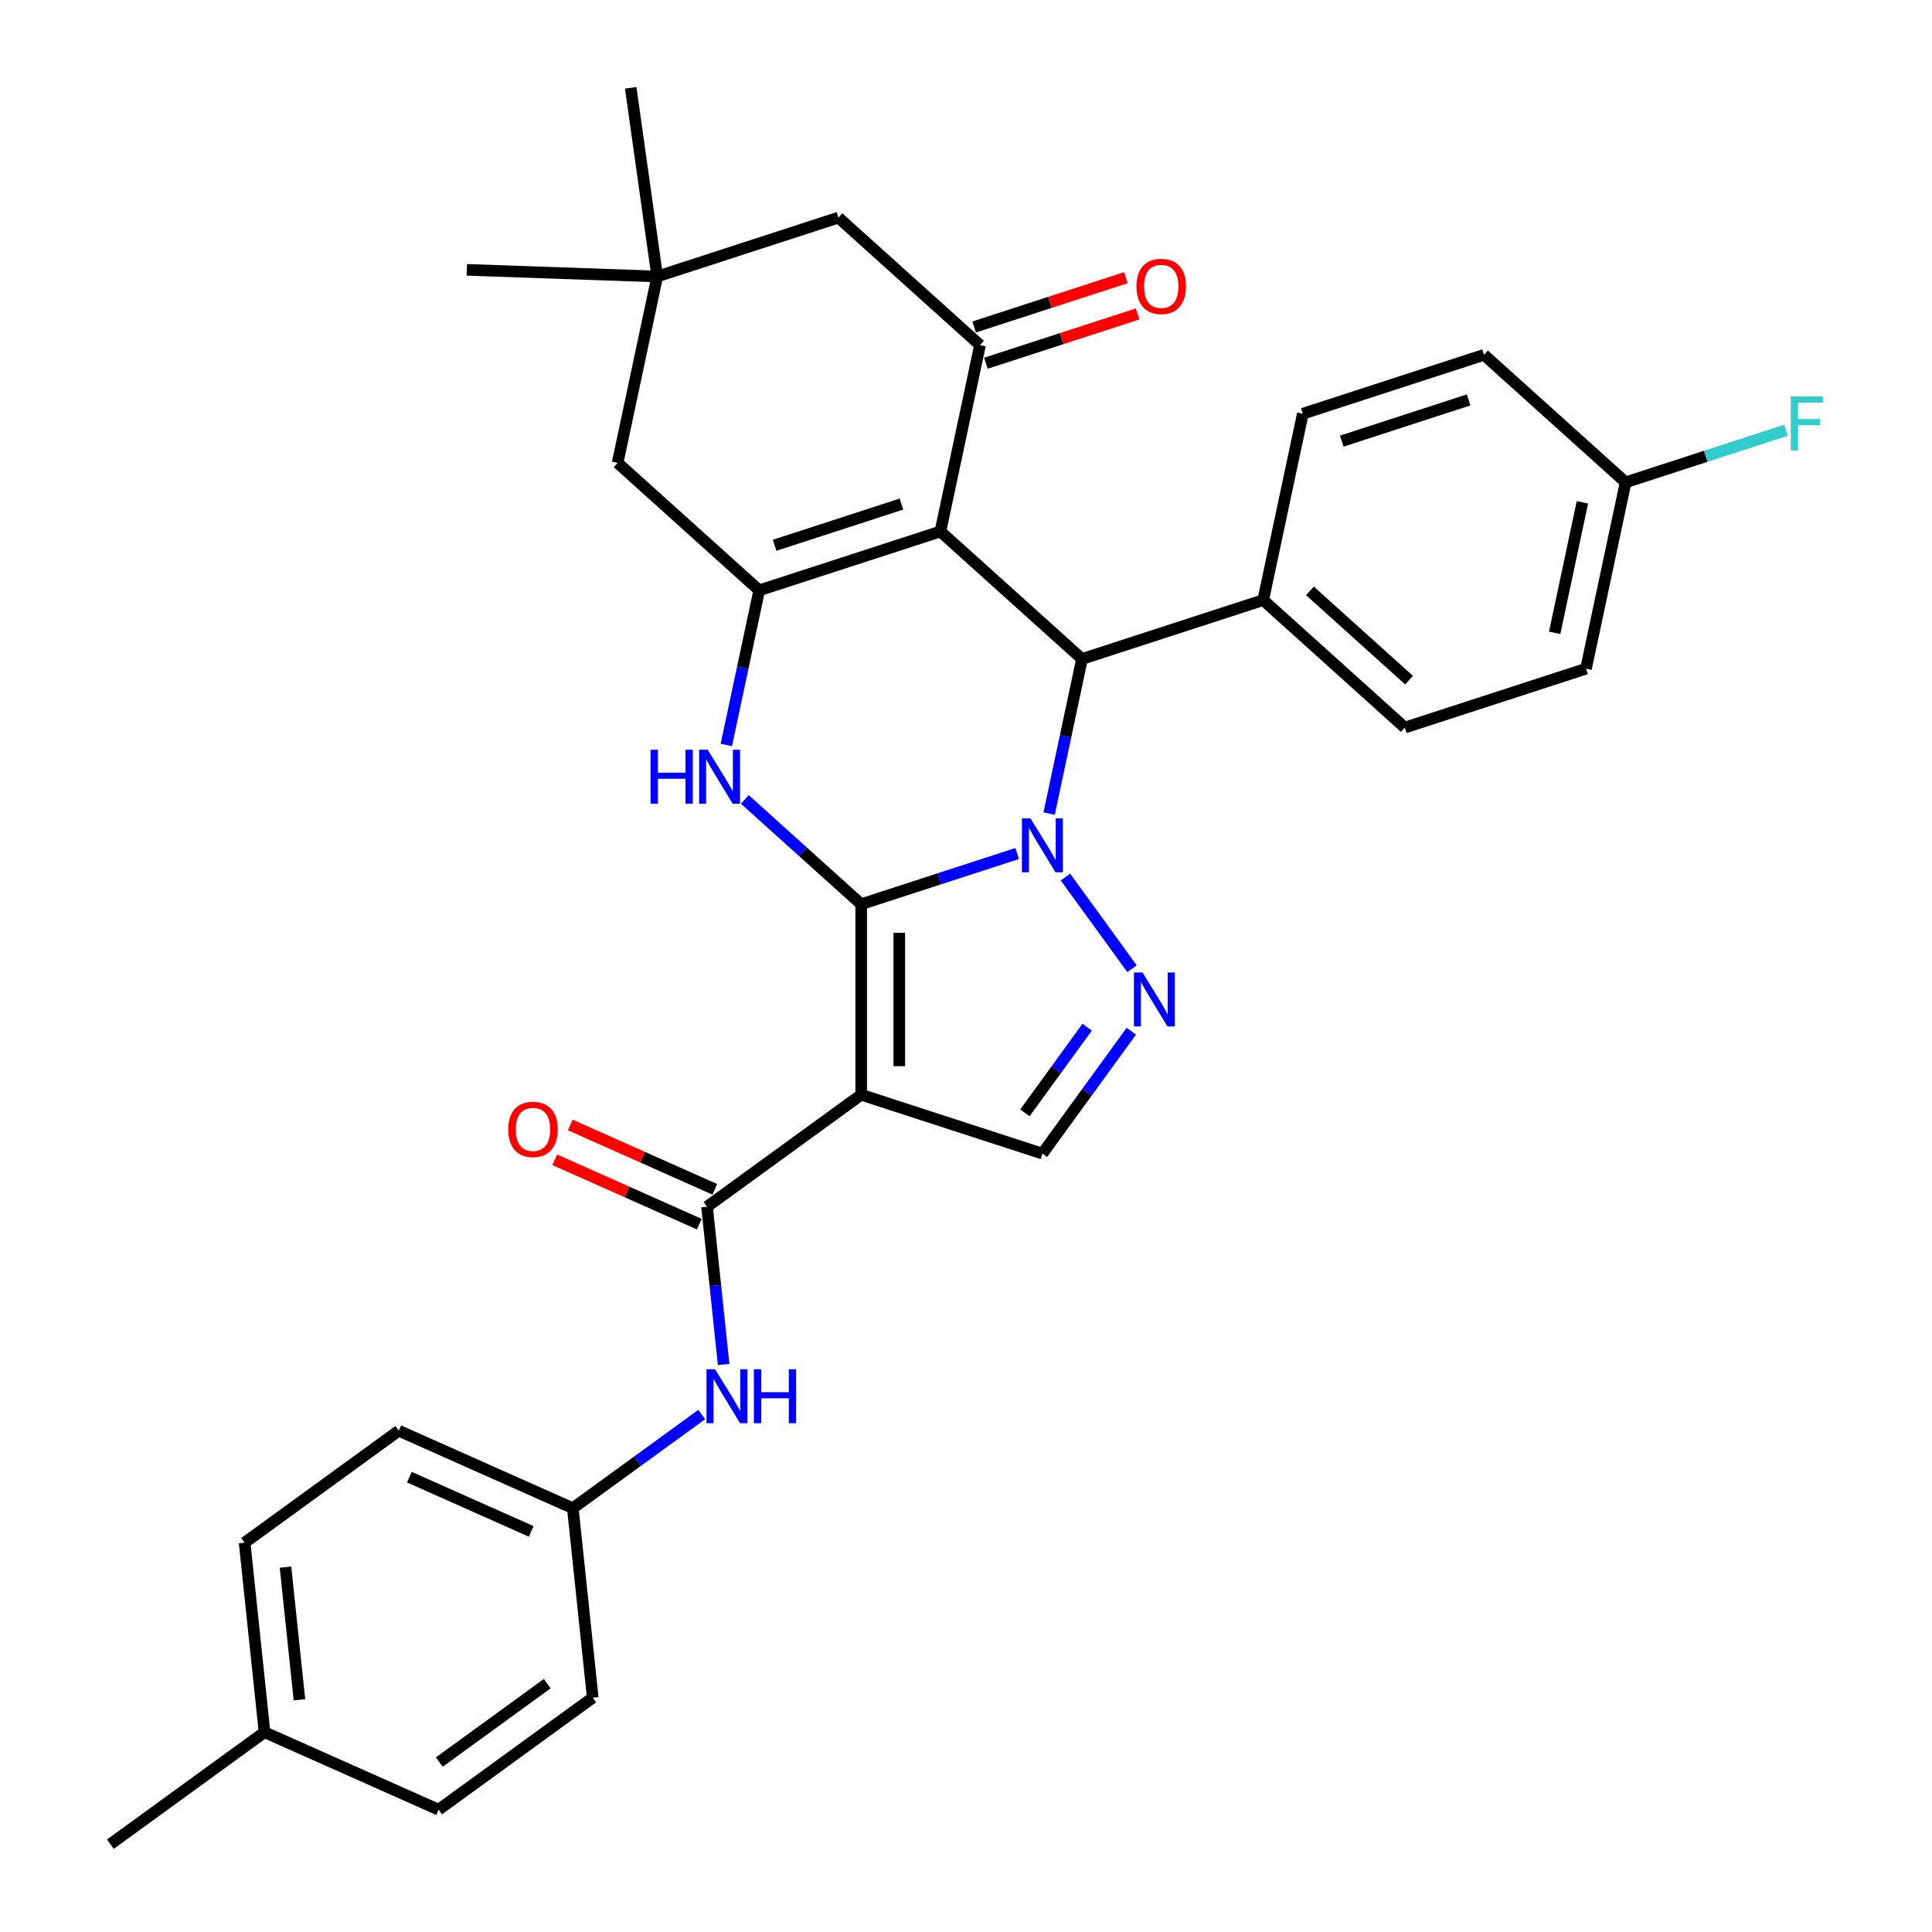 <?xml version='1.0' encoding='iso-8859-1'?>
<svg version='1.1' baseProfile='full'
              xmlns='http://www.w3.org/2000/svg'
                      xmlns:rdkit='http://www.rdkit.org/xml'
                      xmlns:xlink='http://www.w3.org/1999/xlink'
                  xml:space='preserve'
width='1000px' height='1000px' viewBox='0 0 1000 1000'>
<!-- END OF HEADER -->
<rect style='opacity:1.0;fill:#FFFFFF;stroke:none' width='1000' height='1000' x='0' y='0'> </rect>
<path class='bond-0' d='M 445.747,468.017 L 486.115,454.901' style='fill:none;fill-rule:evenodd;stroke:#000000;stroke-width:6px;stroke-linecap:butt;stroke-linejoin:miter;stroke-opacity:1' />
<path class='bond-0' d='M 486.115,454.901 L 526.482,441.785' style='fill:none;fill-rule:evenodd;stroke:#0000FF;stroke-width:6px;stroke-linecap:butt;stroke-linejoin:miter;stroke-opacity:1' />
<path class='bond-1' d='M 445.747,468.017 L 445.747,566.635' style='fill:none;fill-rule:evenodd;stroke:#000000;stroke-width:6px;stroke-linecap:butt;stroke-linejoin:miter;stroke-opacity:1' />
<path class='bond-1' d='M 465.471,482.81 L 465.471,551.843' style='fill:none;fill-rule:evenodd;stroke:#000000;stroke-width:6px;stroke-linecap:butt;stroke-linejoin:miter;stroke-opacity:1' />
<path class='bond-3' d='M 445.747,468.017 L 415.632,440.901' style='fill:none;fill-rule:evenodd;stroke:#000000;stroke-width:6px;stroke-linecap:butt;stroke-linejoin:miter;stroke-opacity:1' />
<path class='bond-3' d='M 415.632,440.901 L 385.517,413.785' style='fill:none;fill-rule:evenodd;stroke:#0000FF;stroke-width:6px;stroke-linecap:butt;stroke-linejoin:miter;stroke-opacity:1' />
<path class='bond-5' d='M 543.031,421.112 L 551.537,381.096' style='fill:none;fill-rule:evenodd;stroke:#0000FF;stroke-width:6px;stroke-linecap:butt;stroke-linejoin:miter;stroke-opacity:1' />
<path class='bond-5' d='M 551.537,381.096 L 560.043,341.079' style='fill:none;fill-rule:evenodd;stroke:#000000;stroke-width:6px;stroke-linecap:butt;stroke-linejoin:miter;stroke-opacity:1' />
<path class='bond-6' d='M 551.476,453.972 L 585.937,501.404' style='fill:none;fill-rule:evenodd;stroke:#0000FF;stroke-width:6px;stroke-linecap:butt;stroke-linejoin:miter;stroke-opacity:1' />
<path class='bond-8' d='M 445.747,566.635 L 365.963,624.602' style='fill:none;fill-rule:evenodd;stroke:#000000;stroke-width:6px;stroke-linecap:butt;stroke-linejoin:miter;stroke-opacity:1' />
<path class='bond-9' d='M 445.747,566.635 L 539.539,597.11' style='fill:none;fill-rule:evenodd;stroke:#000000;stroke-width:6px;stroke-linecap:butt;stroke-linejoin:miter;stroke-opacity:1' />
<path class='bond-2' d='M 486.755,275.09 L 392.963,305.565' style='fill:none;fill-rule:evenodd;stroke:#000000;stroke-width:6px;stroke-linecap:butt;stroke-linejoin:miter;stroke-opacity:1' />
<path class='bond-2' d='M 466.591,260.903 L 400.937,282.235' style='fill:none;fill-rule:evenodd;stroke:#000000;stroke-width:6px;stroke-linecap:butt;stroke-linejoin:miter;stroke-opacity:1' />
<path class='bond-7' d='M 486.755,275.09 L 507.259,178.627' style='fill:none;fill-rule:evenodd;stroke:#000000;stroke-width:6px;stroke-linecap:butt;stroke-linejoin:miter;stroke-opacity:1' />
<path class='bond-33' d='M 486.755,275.09 L 560.043,341.079' style='fill:none;fill-rule:evenodd;stroke:#000000;stroke-width:6px;stroke-linecap:butt;stroke-linejoin:miter;stroke-opacity:1' />
<path class='bond-4' d='M 375.952,385.599 L 384.458,345.582' style='fill:none;fill-rule:evenodd;stroke:#0000FF;stroke-width:6px;stroke-linecap:butt;stroke-linejoin:miter;stroke-opacity:1' />
<path class='bond-4' d='M 384.458,345.582 L 392.963,305.565' style='fill:none;fill-rule:evenodd;stroke:#000000;stroke-width:6px;stroke-linecap:butt;stroke-linejoin:miter;stroke-opacity:1' />
<path class='bond-11' d='M 392.963,305.565 L 319.676,239.576' style='fill:none;fill-rule:evenodd;stroke:#000000;stroke-width:6px;stroke-linecap:butt;stroke-linejoin:miter;stroke-opacity:1' />
<path class='bond-14' d='M 560.043,341.079 L 653.834,310.604' style='fill:none;fill-rule:evenodd;stroke:#000000;stroke-width:6px;stroke-linecap:butt;stroke-linejoin:miter;stroke-opacity:1' />
<path class='bond-32' d='M 585.568,533.756 L 562.554,565.433' style='fill:none;fill-rule:evenodd;stroke:#0000FF;stroke-width:6px;stroke-linecap:butt;stroke-linejoin:miter;stroke-opacity:1' />
<path class='bond-32' d='M 562.554,565.433 L 539.539,597.11' style='fill:none;fill-rule:evenodd;stroke:#000000;stroke-width:6px;stroke-linecap:butt;stroke-linejoin:miter;stroke-opacity:1' />
<path class='bond-32' d='M 562.707,531.666 L 546.597,553.84' style='fill:none;fill-rule:evenodd;stroke:#0000FF;stroke-width:6px;stroke-linecap:butt;stroke-linejoin:miter;stroke-opacity:1' />
<path class='bond-32' d='M 546.597,553.84 L 530.487,576.014' style='fill:none;fill-rule:evenodd;stroke:#000000;stroke-width:6px;stroke-linecap:butt;stroke-linejoin:miter;stroke-opacity:1' />
<path class='bond-15' d='M 510.307,188.006 L 549.559,175.252' style='fill:none;fill-rule:evenodd;stroke:#000000;stroke-width:6px;stroke-linecap:butt;stroke-linejoin:miter;stroke-opacity:1' />
<path class='bond-15' d='M 549.559,175.252 L 588.812,162.498' style='fill:none;fill-rule:evenodd;stroke:#FF0000;stroke-width:6px;stroke-linecap:butt;stroke-linejoin:miter;stroke-opacity:1' />
<path class='bond-15' d='M 504.212,169.248 L 543.464,156.494' style='fill:none;fill-rule:evenodd;stroke:#000000;stroke-width:6px;stroke-linecap:butt;stroke-linejoin:miter;stroke-opacity:1' />
<path class='bond-15' d='M 543.464,156.494 L 582.717,143.74' style='fill:none;fill-rule:evenodd;stroke:#FF0000;stroke-width:6px;stroke-linecap:butt;stroke-linejoin:miter;stroke-opacity:1' />
<path class='bond-34' d='M 507.259,178.627 L 433.971,112.638' style='fill:none;fill-rule:evenodd;stroke:#000000;stroke-width:6px;stroke-linecap:butt;stroke-linejoin:miter;stroke-opacity:1' />
<path class='bond-10' d='M 365.963,624.602 L 370.254,665.426' style='fill:none;fill-rule:evenodd;stroke:#000000;stroke-width:6px;stroke-linecap:butt;stroke-linejoin:miter;stroke-opacity:1' />
<path class='bond-10' d='M 370.254,665.426 L 374.545,706.25' style='fill:none;fill-rule:evenodd;stroke:#0000FF;stroke-width:6px;stroke-linecap:butt;stroke-linejoin:miter;stroke-opacity:1' />
<path class='bond-16' d='M 369.975,615.592 L 332.571,598.939' style='fill:none;fill-rule:evenodd;stroke:#000000;stroke-width:6px;stroke-linecap:butt;stroke-linejoin:miter;stroke-opacity:1' />
<path class='bond-16' d='M 332.571,598.939 L 295.168,582.286' style='fill:none;fill-rule:evenodd;stroke:#FF0000;stroke-width:6px;stroke-linecap:butt;stroke-linejoin:miter;stroke-opacity:1' />
<path class='bond-16' d='M 361.952,633.611 L 324.549,616.958' style='fill:none;fill-rule:evenodd;stroke:#000000;stroke-width:6px;stroke-linecap:butt;stroke-linejoin:miter;stroke-opacity:1' />
<path class='bond-16' d='M 324.549,616.958 L 287.146,600.305' style='fill:none;fill-rule:evenodd;stroke:#FF0000;stroke-width:6px;stroke-linecap:butt;stroke-linejoin:miter;stroke-opacity:1' />
<path class='bond-19' d='M 363.215,732.166 L 329.851,756.406' style='fill:none;fill-rule:evenodd;stroke:#0000FF;stroke-width:6px;stroke-linecap:butt;stroke-linejoin:miter;stroke-opacity:1' />
<path class='bond-19' d='M 329.851,756.406 L 296.488,780.646' style='fill:none;fill-rule:evenodd;stroke:#000000;stroke-width:6px;stroke-linecap:butt;stroke-linejoin:miter;stroke-opacity:1' />
<path class='bond-12' d='M 319.676,239.576 L 340.18,143.113' style='fill:none;fill-rule:evenodd;stroke:#000000;stroke-width:6px;stroke-linecap:butt;stroke-linejoin:miter;stroke-opacity:1' />
<path class='bond-13' d='M 340.18,143.113 L 433.971,112.638' style='fill:none;fill-rule:evenodd;stroke:#000000;stroke-width:6px;stroke-linecap:butt;stroke-linejoin:miter;stroke-opacity:1' />
<path class='bond-29' d='M 340.18,143.113 L 241.621,139.671' style='fill:none;fill-rule:evenodd;stroke:#000000;stroke-width:6px;stroke-linecap:butt;stroke-linejoin:miter;stroke-opacity:1' />
<path class='bond-30' d='M 340.18,143.113 L 326.455,45.455' style='fill:none;fill-rule:evenodd;stroke:#000000;stroke-width:6px;stroke-linecap:butt;stroke-linejoin:miter;stroke-opacity:1' />
<path class='bond-17' d='M 653.834,310.604 L 727.122,376.593' style='fill:none;fill-rule:evenodd;stroke:#000000;stroke-width:6px;stroke-linecap:butt;stroke-linejoin:miter;stroke-opacity:1' />
<path class='bond-17' d='M 678.025,305.845 L 729.327,352.037' style='fill:none;fill-rule:evenodd;stroke:#000000;stroke-width:6px;stroke-linecap:butt;stroke-linejoin:miter;stroke-opacity:1' />
<path class='bond-18' d='M 653.834,310.604 L 674.338,214.141' style='fill:none;fill-rule:evenodd;stroke:#000000;stroke-width:6px;stroke-linecap:butt;stroke-linejoin:miter;stroke-opacity:1' />
<path class='bond-21' d='M 727.122,376.593 L 820.914,346.118' style='fill:none;fill-rule:evenodd;stroke:#000000;stroke-width:6px;stroke-linecap:butt;stroke-linejoin:miter;stroke-opacity:1' />
<path class='bond-22' d='M 674.338,214.141 L 768.13,183.666' style='fill:none;fill-rule:evenodd;stroke:#000000;stroke-width:6px;stroke-linecap:butt;stroke-linejoin:miter;stroke-opacity:1' />
<path class='bond-22' d='M 694.502,228.328 L 760.156,206.996' style='fill:none;fill-rule:evenodd;stroke:#000000;stroke-width:6px;stroke-linecap:butt;stroke-linejoin:miter;stroke-opacity:1' />
<path class='bond-25' d='M 296.488,780.646 L 306.796,878.724' style='fill:none;fill-rule:evenodd;stroke:#000000;stroke-width:6px;stroke-linecap:butt;stroke-linejoin:miter;stroke-opacity:1' />
<path class='bond-26' d='M 296.488,780.646 L 206.396,740.535' style='fill:none;fill-rule:evenodd;stroke:#000000;stroke-width:6px;stroke-linecap:butt;stroke-linejoin:miter;stroke-opacity:1' />
<path class='bond-26' d='M 274.952,792.648 L 211.887,764.57' style='fill:none;fill-rule:evenodd;stroke:#000000;stroke-width:6px;stroke-linecap:butt;stroke-linejoin:miter;stroke-opacity:1' />
<path class='bond-20' d='M 841.418,249.655 L 768.13,183.666' style='fill:none;fill-rule:evenodd;stroke:#000000;stroke-width:6px;stroke-linecap:butt;stroke-linejoin:miter;stroke-opacity:1' />
<path class='bond-24' d='M 841.418,249.655 L 882.929,236.167' style='fill:none;fill-rule:evenodd;stroke:#000000;stroke-width:6px;stroke-linecap:butt;stroke-linejoin:miter;stroke-opacity:1' />
<path class='bond-24' d='M 882.929,236.167 L 924.44,222.679' style='fill:none;fill-rule:evenodd;stroke:#33CCCC;stroke-width:6px;stroke-linecap:butt;stroke-linejoin:miter;stroke-opacity:1' />
<path class='bond-35' d='M 841.418,249.655 L 820.914,346.118' style='fill:none;fill-rule:evenodd;stroke:#000000;stroke-width:6px;stroke-linecap:butt;stroke-linejoin:miter;stroke-opacity:1' />
<path class='bond-35' d='M 819.049,260.023 L 804.697,327.548' style='fill:none;fill-rule:evenodd;stroke:#000000;stroke-width:6px;stroke-linecap:butt;stroke-linejoin:miter;stroke-opacity:1' />
<path class='bond-23' d='M 136.92,896.579 L 126.612,798.501' style='fill:none;fill-rule:evenodd;stroke:#000000;stroke-width:6px;stroke-linecap:butt;stroke-linejoin:miter;stroke-opacity:1' />
<path class='bond-23' d='M 154.989,879.806 L 147.773,811.151' style='fill:none;fill-rule:evenodd;stroke:#000000;stroke-width:6px;stroke-linecap:butt;stroke-linejoin:miter;stroke-opacity:1' />
<path class='bond-31' d='M 136.92,896.579 L 57.136,954.545' style='fill:none;fill-rule:evenodd;stroke:#000000;stroke-width:6px;stroke-linecap:butt;stroke-linejoin:miter;stroke-opacity:1' />
<path class='bond-36' d='M 136.92,896.579 L 227.012,936.691' style='fill:none;fill-rule:evenodd;stroke:#000000;stroke-width:6px;stroke-linecap:butt;stroke-linejoin:miter;stroke-opacity:1' />
<path class='bond-28' d='M 306.796,878.724 L 227.012,936.691' style='fill:none;fill-rule:evenodd;stroke:#000000;stroke-width:6px;stroke-linecap:butt;stroke-linejoin:miter;stroke-opacity:1' />
<path class='bond-28' d='M 283.235,871.462 L 227.387,912.039' style='fill:none;fill-rule:evenodd;stroke:#000000;stroke-width:6px;stroke-linecap:butt;stroke-linejoin:miter;stroke-opacity:1' />
<path class='bond-27' d='M 206.396,740.535 L 126.612,798.501' style='fill:none;fill-rule:evenodd;stroke:#000000;stroke-width:6px;stroke-linecap:butt;stroke-linejoin:miter;stroke-opacity:1' />
<path  class='atom-1' d='M 533.365 423.578
L 542.517 438.371
Q 543.424 439.83, 544.884 442.473
Q 546.344 445.116, 546.422 445.274
L 546.422 423.578
L 550.131 423.578
L 550.131 451.507
L 546.304 451.507
L 536.482 435.333
Q 535.338 433.44, 534.115 431.27
Q 532.932 429.1, 532.576 428.43
L 532.576 451.507
L 528.947 451.507
L 528.947 423.578
L 533.365 423.578
' fill='#0000FF'/>
<path  class='atom-4' d='M 336.74 388.064
L 340.527 388.064
L 340.527 399.938
L 354.807 399.938
L 354.807 388.064
L 358.594 388.064
L 358.594 415.993
L 354.807 415.993
L 354.807 403.093
L 340.527 403.093
L 340.527 415.993
L 336.74 415.993
L 336.74 388.064
' fill='#0000FF'/>
<path  class='atom-4' d='M 366.286 388.064
L 375.438 402.857
Q 376.345 404.316, 377.805 406.959
Q 379.264 409.602, 379.343 409.76
L 379.343 388.064
L 383.051 388.064
L 383.051 415.993
L 379.225 415.993
L 369.402 399.819
Q 368.258 397.926, 367.036 395.756
Q 365.852 393.587, 365.497 392.916
L 365.497 415.993
L 361.868 415.993
L 361.868 388.064
L 366.286 388.064
' fill='#0000FF'/>
<path  class='atom-7' d='M 591.332 503.362
L 600.484 518.154
Q 601.391 519.614, 602.85 522.257
Q 604.31 524.9, 604.389 525.058
L 604.389 503.362
L 608.097 503.362
L 608.097 531.29
L 604.271 531.29
L 594.448 515.117
Q 593.304 513.224, 592.081 511.054
Q 590.898 508.884, 590.543 508.214
L 590.543 531.29
L 586.914 531.29
L 586.914 503.362
L 591.332 503.362
' fill='#0000FF'/>
<path  class='atom-11' d='M 370.098 708.715
L 379.25 723.508
Q 380.157 724.968, 381.617 727.611
Q 383.076 730.254, 383.155 730.411
L 383.155 708.715
L 386.863 708.715
L 386.863 736.644
L 383.037 736.644
L 373.215 720.471
Q 372.071 718.577, 370.848 716.408
Q 369.664 714.238, 369.309 713.567
L 369.309 736.644
L 365.68 736.644
L 365.68 708.715
L 370.098 708.715
' fill='#0000FF'/>
<path  class='atom-11' d='M 390.216 708.715
L 394.003 708.715
L 394.003 720.589
L 408.283 720.589
L 408.283 708.715
L 412.07 708.715
L 412.07 736.644
L 408.283 736.644
L 408.283 723.745
L 394.003 723.745
L 394.003 736.644
L 390.216 736.644
L 390.216 708.715
' fill='#0000FF'/>
<path  class='atom-16' d='M 588.23 148.231
Q 588.23 141.525, 591.544 137.778
Q 594.857 134.03, 601.051 134.03
Q 607.244 134.03, 610.557 137.778
Q 613.871 141.525, 613.871 148.231
Q 613.871 155.016, 610.518 158.882
Q 607.165 162.708, 601.051 162.708
Q 594.897 162.708, 591.544 158.882
Q 588.23 155.056, 588.23 148.231
M 601.051 159.553
Q 605.311 159.553, 607.599 156.712
Q 609.926 153.833, 609.926 148.231
Q 609.926 142.748, 607.599 139.987
Q 605.311 137.186, 601.051 137.186
Q 596.79 137.186, 594.463 139.947
Q 592.175 142.708, 592.175 148.231
Q 592.175 153.872, 594.463 156.712
Q 596.79 159.553, 601.051 159.553
' fill='#FF0000'/>
<path  class='atom-17' d='M 263.051 584.569
Q 263.051 577.863, 266.364 574.115
Q 269.678 570.368, 275.871 570.368
Q 282.064 570.368, 285.378 574.115
Q 288.691 577.863, 288.691 584.569
Q 288.691 591.354, 285.338 595.22
Q 281.985 599.046, 275.871 599.046
Q 269.717 599.046, 266.364 595.22
Q 263.051 591.393, 263.051 584.569
M 275.871 595.89
Q 280.131 595.89, 282.419 593.05
Q 284.747 590.17, 284.747 584.569
Q 284.747 579.086, 282.419 576.324
Q 280.131 573.524, 275.871 573.524
Q 271.611 573.524, 269.283 576.285
Q 266.995 579.046, 266.995 584.569
Q 266.995 590.21, 269.283 593.05
Q 271.611 595.89, 275.871 595.89
' fill='#FF0000'/>
<path  class='atom-25' d='M 926.906 205.215
L 943.513 205.215
L 943.513 208.411
L 930.653 208.411
L 930.653 216.892
L 942.093 216.892
L 942.093 220.127
L 930.653 220.127
L 930.653 233.144
L 926.906 233.144
L 926.906 205.215
' fill='#33CCCC'/>
</svg>
